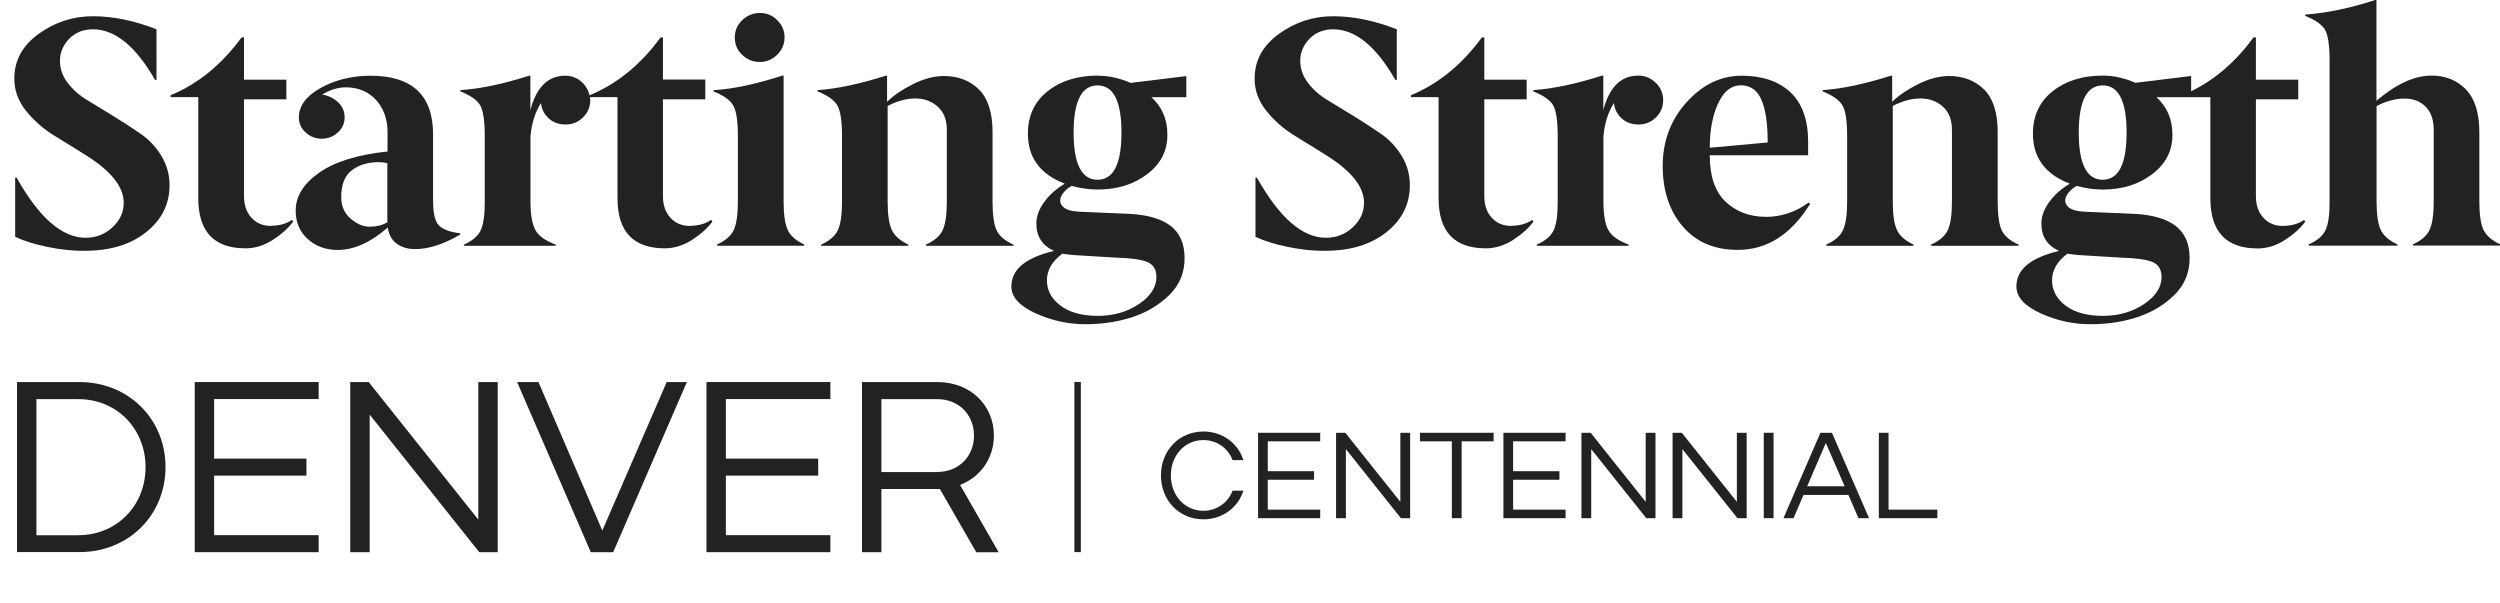 <?xml version="1.0" encoding="UTF-8"?><svg id="Layer_1" xmlns="http://www.w3.org/2000/svg" viewBox="0 0 260.24 62.79"><defs><style>.cls-1{fill:#202321;stroke-width:0px;}</style></defs><path class="cls-1" d="M14.61,13.91c-.87-.6-1.8-1.21-2.81-1.83-1.01-.62-1.91-1.17-2.72-1.66-.82-.49-1.49-1.08-2.03-1.79-.54-.7-.81-1.47-.81-2.31s.32-1.61.95-2.27c.64-.66,1.46-1,2.49-1,2.31.01,4.46,1.77,6.46,5.27h.15V3.05c-2.33-.91-4.54-1.36-6.62-1.36s-3.94.61-5.64,1.83c-1.69,1.22-2.54,2.77-2.54,4.66,0,1.23.41,2.35,1.23,3.37.82,1.02,1.8,1.88,2.96,2.59,1.16.71,2.27,1.39,3.33,2.06,2.58,1.63,3.87,3.26,3.87,4.91,0,.97-.39,1.82-1.16,2.54-.77.73-1.71,1.1-2.81,1.1-2.45,0-4.84-2.09-7.18-6.26h-.15v6.16c.88.42,1.99.77,3.35,1.05,1.36.28,2.64.42,3.86.41,2.64,0,4.78-.64,6.41-1.93,1.63-1.29,2.45-2.92,2.45-4.9,0-1.12-.29-2.14-.86-3.07-.57-.93-1.29-1.69-2.16-2.29Z"/><path class="cls-1" d="M28.22,23.52c-.84,0-1.52-.28-2.04-.85-.52-.56-.78-1.32-.78-2.27v-10.06h4.41v-2.05h-4.41V3.89h-.25c-2.08,2.84-4.54,4.85-7.39,6.02v.2h2.88v10.52c0,3.48,1.64,5.22,4.92,5.22.99,0,1.95-.3,2.87-.9.92-.6,1.61-1.23,2.09-1.89l-.13-.17c-.61.41-1.33.61-2.17.61Z"/><path class="cls-1" d="M79.07,6.45c.71.01,1.31-.24,1.83-.75.51-.51.77-1.11.77-1.81s-.26-1.29-.76-1.79c-.5-.5-1.1-.75-1.81-.75s-1.32.25-1.84.75c-.52.5-.77,1.1-.77,1.81s.25,1.3.76,1.79c.51.5,1.12.75,1.83.75Z"/><path class="cls-1" d="M82,23.93c-.29-.62-.43-1.61-.43-2.97V7.87h-.13c-2.72.88-5.1,1.39-7.16,1.52v.13c1.08.43,1.77.93,2.07,1.51.31.57.46,1.61.46,3.12v6.81c0,1.37-.14,2.36-.43,2.98-.29.62-.87,1.12-1.74,1.51v.13h9.08v-.13c-.87-.4-1.44-.91-1.73-1.52Z"/><path class="cls-1" d="M98.13,23.95c-.29.62-.87,1.12-1.74,1.51v.13h9.1v-.13c-.88-.39-1.47-.89-1.76-1.51-.28-.63-.41-1.63-.41-2.99v-7.21c0-2.02-.47-3.5-1.42-4.44-.95-.93-2.17-1.4-3.66-1.4-1.04.01-2.12.3-3.24.87-1.13.57-2.01,1.17-2.66,1.82v-2.72h-.13c-2.75.87-5.12,1.37-7.11,1.5v.13c1.08.43,1.78.94,2.09,1.51.31.58.46,1.62.46,3.12v6.82c0,1.37-.14,2.37-.43,2.99-.29.62-.87,1.12-1.74,1.51v.13h9.08v-.13c-.87-.4-1.44-.91-1.73-1.53-.29-.62-.43-1.61-.43-2.97v-9.93c1-.52,1.97-.78,2.89-.78s1.7.29,2.33.86c.63.56.94,1.37.94,2.41v7.44c0,1.37-.14,2.37-.43,2.99Z"/><path class="cls-1" d="M143.72,13.91c-.87-.6-1.8-1.21-2.81-1.83-1.01-.62-1.91-1.17-2.72-1.66-.82-.49-1.49-1.08-2.03-1.79-.54-.7-.81-1.47-.81-2.31s.32-1.61.95-2.27,1.46-1,2.49-1c2.31.01,4.46,1.77,6.46,5.27h.15V3.05c-2.33-.91-4.54-1.36-6.62-1.36s-3.94.61-5.64,1.83c-1.69,1.22-2.54,2.77-2.54,4.66,0,1.23.41,2.35,1.23,3.37.82,1.02,1.8,1.88,2.96,2.59,1.16.71,2.27,1.39,3.33,2.06,2.58,1.63,3.87,3.26,3.87,4.91,0,.97-.39,1.82-1.16,2.54-.77.73-1.71,1.1-2.81,1.1-2.45,0-4.84-2.09-7.18-6.26h-.15v6.16c.88.42,1.99.77,3.35,1.05,1.36.28,2.64.42,3.86.41,2.64,0,4.78-.64,6.41-1.93,1.63-1.29,2.45-2.92,2.45-4.9,0-1.12-.29-2.14-.86-3.07-.57-.93-1.29-1.69-2.16-2.29Z"/><path class="cls-1" d="M157.33,23.52c-.84,0-1.52-.28-2.04-.85-.52-.56-.78-1.32-.78-2.27v-10.06h4.41v-2.05h-4.41V3.89h-.25c-2.08,2.84-4.54,4.85-7.39,6.02v.2h2.88v10.52c0,3.48,1.64,5.22,4.92,5.22.99,0,1.95-.3,2.87-.9.92-.6,1.61-1.23,2.09-1.89l-.13-.17c-.61.41-1.33.61-2.17.61Z"/><path class="cls-1" d="M183.76,22.57c-1.68-.02-3.06-.55-4.15-1.59-1.09-1.04-1.63-2.65-1.63-4.82h10.24v-1.39c0-2.3-.62-4.02-1.85-5.17-1.23-1.15-2.93-1.72-5.09-1.72-2.16.01-4.06.93-5.72,2.77-1.65,1.83-2.48,4.05-2.48,6.65.01,2.6.72,4.7,2.12,6.31,1.4,1.61,3.31,2.41,5.71,2.4,3.03,0,5.54-1.6,7.52-4.79l-.17-.13c-1.34.99-2.85,1.49-4.52,1.49ZM178.85,10.77c.58-1.26,1.36-1.89,2.36-1.89s1.7.5,2.14,1.49.66,2.48.66,4.46l-6.03.55c0-1.81.29-3.35.86-4.61Z"/><path class="cls-1" d="M202.76,23.95c-.29.62-.87,1.12-1.74,1.51v.13h9.1v-.13c-.88-.39-1.47-.89-1.76-1.51-.28-.63-.41-1.63-.41-2.99v-7.21c0-2.02-.47-3.5-1.42-4.44-.95-.93-2.17-1.4-3.66-1.4-1.04.01-2.12.3-3.24.87-1.13.57-2.01,1.17-2.66,1.82v-2.72h-.13c-2.75.87-5.12,1.37-7.11,1.5v.13c1.08.43,1.78.94,2.09,1.51.31.58.46,1.62.46,3.12v6.82c0,1.37-.14,2.37-.43,2.99-.29.62-.87,1.12-1.74,1.51v.13h9.08v-.13c-.87-.4-1.44-.91-1.73-1.53-.29-.62-.43-1.61-.43-2.97v-9.93c1-.52,1.97-.78,2.89-.78s1.7.29,2.33.86c.63.56.94,1.37.94,2.41v7.44c0,1.37-.14,2.37-.43,2.99Z"/><path class="cls-1" d="M258.52,23.93c-.29-.62-.43-1.61-.43-2.97v-7.19c0-2.01-.47-3.5-1.4-4.46-.93-.96-2.12-1.44-3.58-1.44-1.77,0-3.68.87-5.73,2.62V0h-.13c-2.57.84-5.01,1.35-7.29,1.52v.13c1.08.43,1.78.93,2.09,1.49.3.57.45,1.62.45,3.13v14.68c.01,1.37-.13,2.36-.41,2.98-.29.62-.87,1.12-1.76,1.51v.13h9.23v-.13c-.87-.4-1.45-.91-1.74-1.52-.29-.62-.43-1.61-.43-2.97v-9.91c1.01-.52,1.97-.78,2.9-.78s1.67.29,2.22.86c.55.56.83,1.36.83,2.4v7.42c0,1.37-.14,2.36-.43,2.98-.29.62-.86,1.12-1.73,1.51v.13h9.07v-.13c-.87-.4-1.44-.91-1.73-1.52Z"/><path class="cls-1" d="M237.65,23.52c-.84,0-1.52-.28-2.04-.85-.52-.56-.78-1.32-.78-2.27v-10.06h4.41v-2.05h-4.41V3.89h-.25c-1.85,2.54-4.02,4.4-6.49,5.61v-1.59l-5.8.71c-1.14-.5-2.27-.75-3.4-.75-2.11,0-3.85.54-5.22,1.63-1.37,1.08-2.05,2.56-2.05,4.41,0,2.5,1.28,4.23,3.84,5.21-.87.51-1.58,1.14-2.13,1.89-.55.75-.83,1.5-.83,2.26,0,1.34.61,2.29,1.84,2.85-2.96.7-4.44,1.93-4.44,3.69-.01,1.09.82,2.02,2.49,2.79,1.68.77,3.42,1.15,5.21,1.15s3.43-.25,4.92-.75c1.49-.49,2.76-1.25,3.83-2.3,1.05-1.04,1.58-2.31,1.58-3.82s-.49-2.63-1.46-3.37-2.4-1.15-4.3-1.25l-5.15-.22c-.85-.04-1.43-.21-1.75-.52-.31-.32-.37-.68-.18-1.09.19-.41.55-.77,1.07-1.08.93.25,1.85.38,2.76.38,2.04-.01,3.75-.55,5.14-1.62,1.39-1.06,2.08-2.41,2.08-4.07s-.56-2.9-1.65-3.92h3.62s1.98,0,1.98,0v10.52c0,3.48,1.64,5.22,4.92,5.22.99,0,1.95-.3,2.87-.9.92-.6,1.61-1.23,2.09-1.89l-.13-.17c-.61.41-1.33.61-2.17.61ZM215.22,26.41c.26.05.64.09,1.15.14l4.46.27c1.55.04,2.63.2,3.26.46.61.28.92.79.92,1.54,0,1.07-.61,2.02-1.82,2.83-1.22.82-2.64,1.23-4.28,1.23s-2.93-.35-3.88-1.06c-.94-.71-1.42-1.59-1.42-2.64s.54-2,1.62-2.78ZM218.88,18.71c-1.66,0-2.49-1.64-2.49-4.91s.83-4.91,2.49-4.91,2.49,1.64,2.49,4.91-.83,4.91-2.49,4.91Z"/><path class="cls-1" d="M114.27,7.87c-2.11,0-3.85.54-5.22,1.63-1.37,1.08-2.05,2.56-2.05,4.41,0,2.5,1.28,4.23,3.84,5.21-.87.51-1.58,1.14-2.13,1.89-.55.75-.83,1.5-.83,2.26,0,1.34.61,2.29,1.84,2.85-2.96.7-4.44,1.93-4.44,3.69-.01,1.09.82,2.02,2.49,2.79,1.68.77,3.42,1.15,5.21,1.15s3.43-.25,4.92-.75c1.49-.49,2.76-1.25,3.83-2.3,1.05-1.04,1.58-2.31,1.58-3.82s-.49-2.63-1.46-3.37c-.97-.74-2.4-1.15-4.3-1.25l-5.15-.22c-.85-.04-1.43-.21-1.75-.52-.31-.32-.37-.68-.18-1.09.19-.41.55-.77,1.07-1.08.93.25,1.85.38,2.76.38,2.04-.01,3.75-.55,5.14-1.62,1.39-1.06,2.08-2.41,2.08-4.07s-.56-2.9-1.65-3.92h3.62v-2.2l-5.8.71c-1.14-.5-2.27-.75-3.4-.75ZM110.59,26.41c.26.05.64.09,1.15.14l4.46.27c1.55.04,2.63.2,3.26.46.61.28.92.79.92,1.54,0,1.07-.61,2.02-1.82,2.83-1.22.82-2.64,1.23-4.28,1.23s-2.93-.35-3.88-1.06c-.94-.71-1.42-1.59-1.42-2.64s.54-2,1.62-2.78ZM114.25,18.71c-1.66,0-2.49-1.64-2.49-4.91s.83-4.91,2.49-4.91,2.49,1.64,2.49,4.91-.83,4.91-2.49,4.91Z"/><path class="cls-1" d="M45.08,21.05v-7.1c-.01-4.05-2.19-6.07-6.53-6.07-1.94.01-3.67.44-5.18,1.28-1.51.84-2.26,1.86-2.26,3.07,0,.61.24,1.13.71,1.56s1.03.65,1.67.65,1.2-.22,1.68-.65c.47-.43.7-.95.7-1.55.01-.6-.2-1.12-.63-1.55-.43-.43-1-.72-1.69-.85.8-.5,1.63-.75,2.47-.75,1.29.01,2.33.45,3.13,1.32.79.87,1.19,1.99,1.19,3.38v1.98c-3.13.33-5.51,1.07-7.14,2.22-1.63,1.15-2.43,2.47-2.42,3.96,0,1.19.42,2.17,1.25,2.93.84.76,1.88,1.14,3.15,1.14,1.68-.01,3.41-.79,5.19-2.34.09.72.39,1.28.91,1.67.52.39,1.17.58,1.94.58,1.4,0,2.97-.51,4.69-1.52v-.13c-1.02-.11-1.74-.37-2.17-.76-.43-.4-.65-1.22-.65-2.46ZM40.32,23.15c-.54.3-1.15.45-1.83.45s-1.35-.28-2-.85c-.65-.57-.97-1.31-.97-2.22,0-1.32.37-2.26,1.12-2.82.75-.56,1.67-.83,2.77-.83.29,0,.59.03.91.1v6.18Z"/><path class="cls-1" d="M71.83,23.52c-.84,0-1.52-.28-2.04-.85-.52-.56-.78-1.32-.78-2.27v-10.06h4.41v-2.06h-4.41V3.9h-.25c-2.08,2.84-4.54,4.84-7.39,6.02v.02c-.1-.49-.33-.92-.71-1.31-.51-.5-1.12-.75-1.82-.75-1.79,0-3,1.19-3.63,3.58v-3.58h-.13c-2.72.87-5.1,1.37-7.16,1.5v.13c1.08.43,1.78.93,2.09,1.49.3.58.45,1.62.45,3.14v6.82c.01,1.37-.13,2.37-.41,2.99-.29.62-.87,1.12-1.76,1.51v.13h9.55v-.13c-1.08-.4-1.79-.91-2.12-1.53-.33-.62-.5-1.61-.5-2.97v-6.73c.1-1.32.46-2.49,1.09-3.51.07.64.34,1.18.81,1.6.46.43,1.05.64,1.76.64s1.31-.25,1.81-.74c.5-.49.75-1.08.75-1.78,0-.11-.02-.22-.03-.33h2.87v10.52c0,3.48,1.64,5.22,4.92,5.22.99,0,1.95-.3,2.87-.9.92-.6,1.61-1.23,2.09-1.89l-.13-.17c-.61.41-1.33.61-2.17.61Z"/><path class="cls-1" d="M172.35,8.62c-.51-.5-1.12-.75-1.82-.75-1.79,0-3,1.19-3.63,3.58v-3.58h-.13c-2.72.87-5.1,1.37-7.16,1.51v.13c1.08.43,1.78.93,2.09,1.49.3.58.45,1.62.45,3.14v6.82c.01,1.37-.13,2.37-.41,2.99-.29.62-.87,1.12-1.76,1.51v.13h9.55v-.13c-1.08-.4-1.79-.91-2.12-1.53-.33-.62-.5-1.61-.5-2.97v-6.73c.1-1.32.46-2.49,1.09-3.51.07.64.34,1.18.81,1.6.46.43,1.05.64,1.76.64s1.31-.25,1.81-.74c.5-.49.75-1.08.75-1.78s-.25-1.3-.76-1.82Z"/><path class="cls-1" d="M1.77,39.77h6.5c5.11,0,8.96,3.85,8.96,8.85s-3.84,8.85-8.96,8.85H1.77v-17.71ZM8.17,55.71c3.97,0,6.98-3.06,6.98-7.08s-3.01-7.08-6.98-7.08H3.79v14.17h4.38Z"/><path class="cls-1" d="M20.27,39.77h12.9v1.77h-10.88v6.2h9.61v1.77h-9.61v6.2h10.88v1.77h-12.9v-17.71Z"/><path class="cls-1" d="M36.46,39.77h1.92l11.41,14.32v-14.32h2.02v17.71h-1.92l-11.41-14.32v14.32h-2.02v-17.71Z"/><path class="cls-1" d="M53.85,39.77h2.2l6.65,15.46,6.7-15.46h2.1l-7.67,17.71h-2.33l-7.67-17.71Z"/><path class="cls-1" d="M73.54,39.77h12.9v1.77h-10.88v6.2h9.61v1.77h-9.61v6.2h10.88v1.77h-12.9v-17.71Z"/><path class="cls-1" d="M97.85,50.9h-6.1v6.58h-2.02v-17.71h7.84c3.47,0,5.89,2.43,5.89,5.57,0,2.35-1.37,4.3-3.52,5.14l4.02,7.01h-2.33l-3.79-6.58ZM97.57,49.13c2.25,0,3.82-1.64,3.82-3.79s-1.57-3.79-3.82-3.79h-5.82v7.59h5.82Z"/><path class="cls-1" d="M111.84,39.76h.67v17.71h-.67v-17.71Z"/><path class="cls-1" d="M125.27,44.92c1.99,0,3.61,1.22,4.16,2.98h-1.12c-.51-1.31-1.69-2.09-3.05-2.09-1.92,0-3.38,1.59-3.38,3.68s1.46,3.68,3.38,3.68c1.36,0,2.54-.79,3.05-2.09h1.12c-.56,1.76-2.17,2.98-4.16,2.98-2.53,0-4.42-1.98-4.42-4.57s1.89-4.57,4.42-4.57Z"/><path class="cls-1" d="M130.96,45.05h6.47v.89h-5.46v3.11h4.82v.89h-4.82v3.11h5.46v.89h-6.47v-8.89Z"/><path class="cls-1" d="M139.08,45.05h.96l5.73,7.19v-7.19h1.02v8.89h-.96l-5.73-7.19v7.19h-1.02v-8.89Z"/><path class="cls-1" d="M151.14,45.94h-3.33v-.89h7.67v.89h-3.33v8h-1.02v-8Z"/><path class="cls-1" d="M156.5,45.05h6.47v.89h-5.46v3.11h4.82v.89h-4.82v3.11h5.46v.89h-6.47v-8.89Z"/><path class="cls-1" d="M164.62,45.05h.96l5.73,7.19v-7.19h1.02v8.89h-.96l-5.73-7.19v7.19h-1.02v-8.89Z"/><path class="cls-1" d="M174.11,45.05h.96l5.73,7.19v-7.19h1.02v8.89h-.96l-5.73-7.19v7.19h-1.02v-8.89Z"/><path class="cls-1" d="M183.6,45.05h1.02v8.89h-1.02v-8.89Z"/><path class="cls-1" d="M189.48,45.05h1.22l3.86,8.89h-1.1l-1.05-2.42h-4.67l-1.04,2.42h-1.05l3.85-8.89ZM192.02,50.62l-1.96-4.51-1.94,4.51h3.9Z"/><path class="cls-1" d="M195.57,45.05h1.02v8h5.08v.89h-6.09v-8.89Z"/></svg>